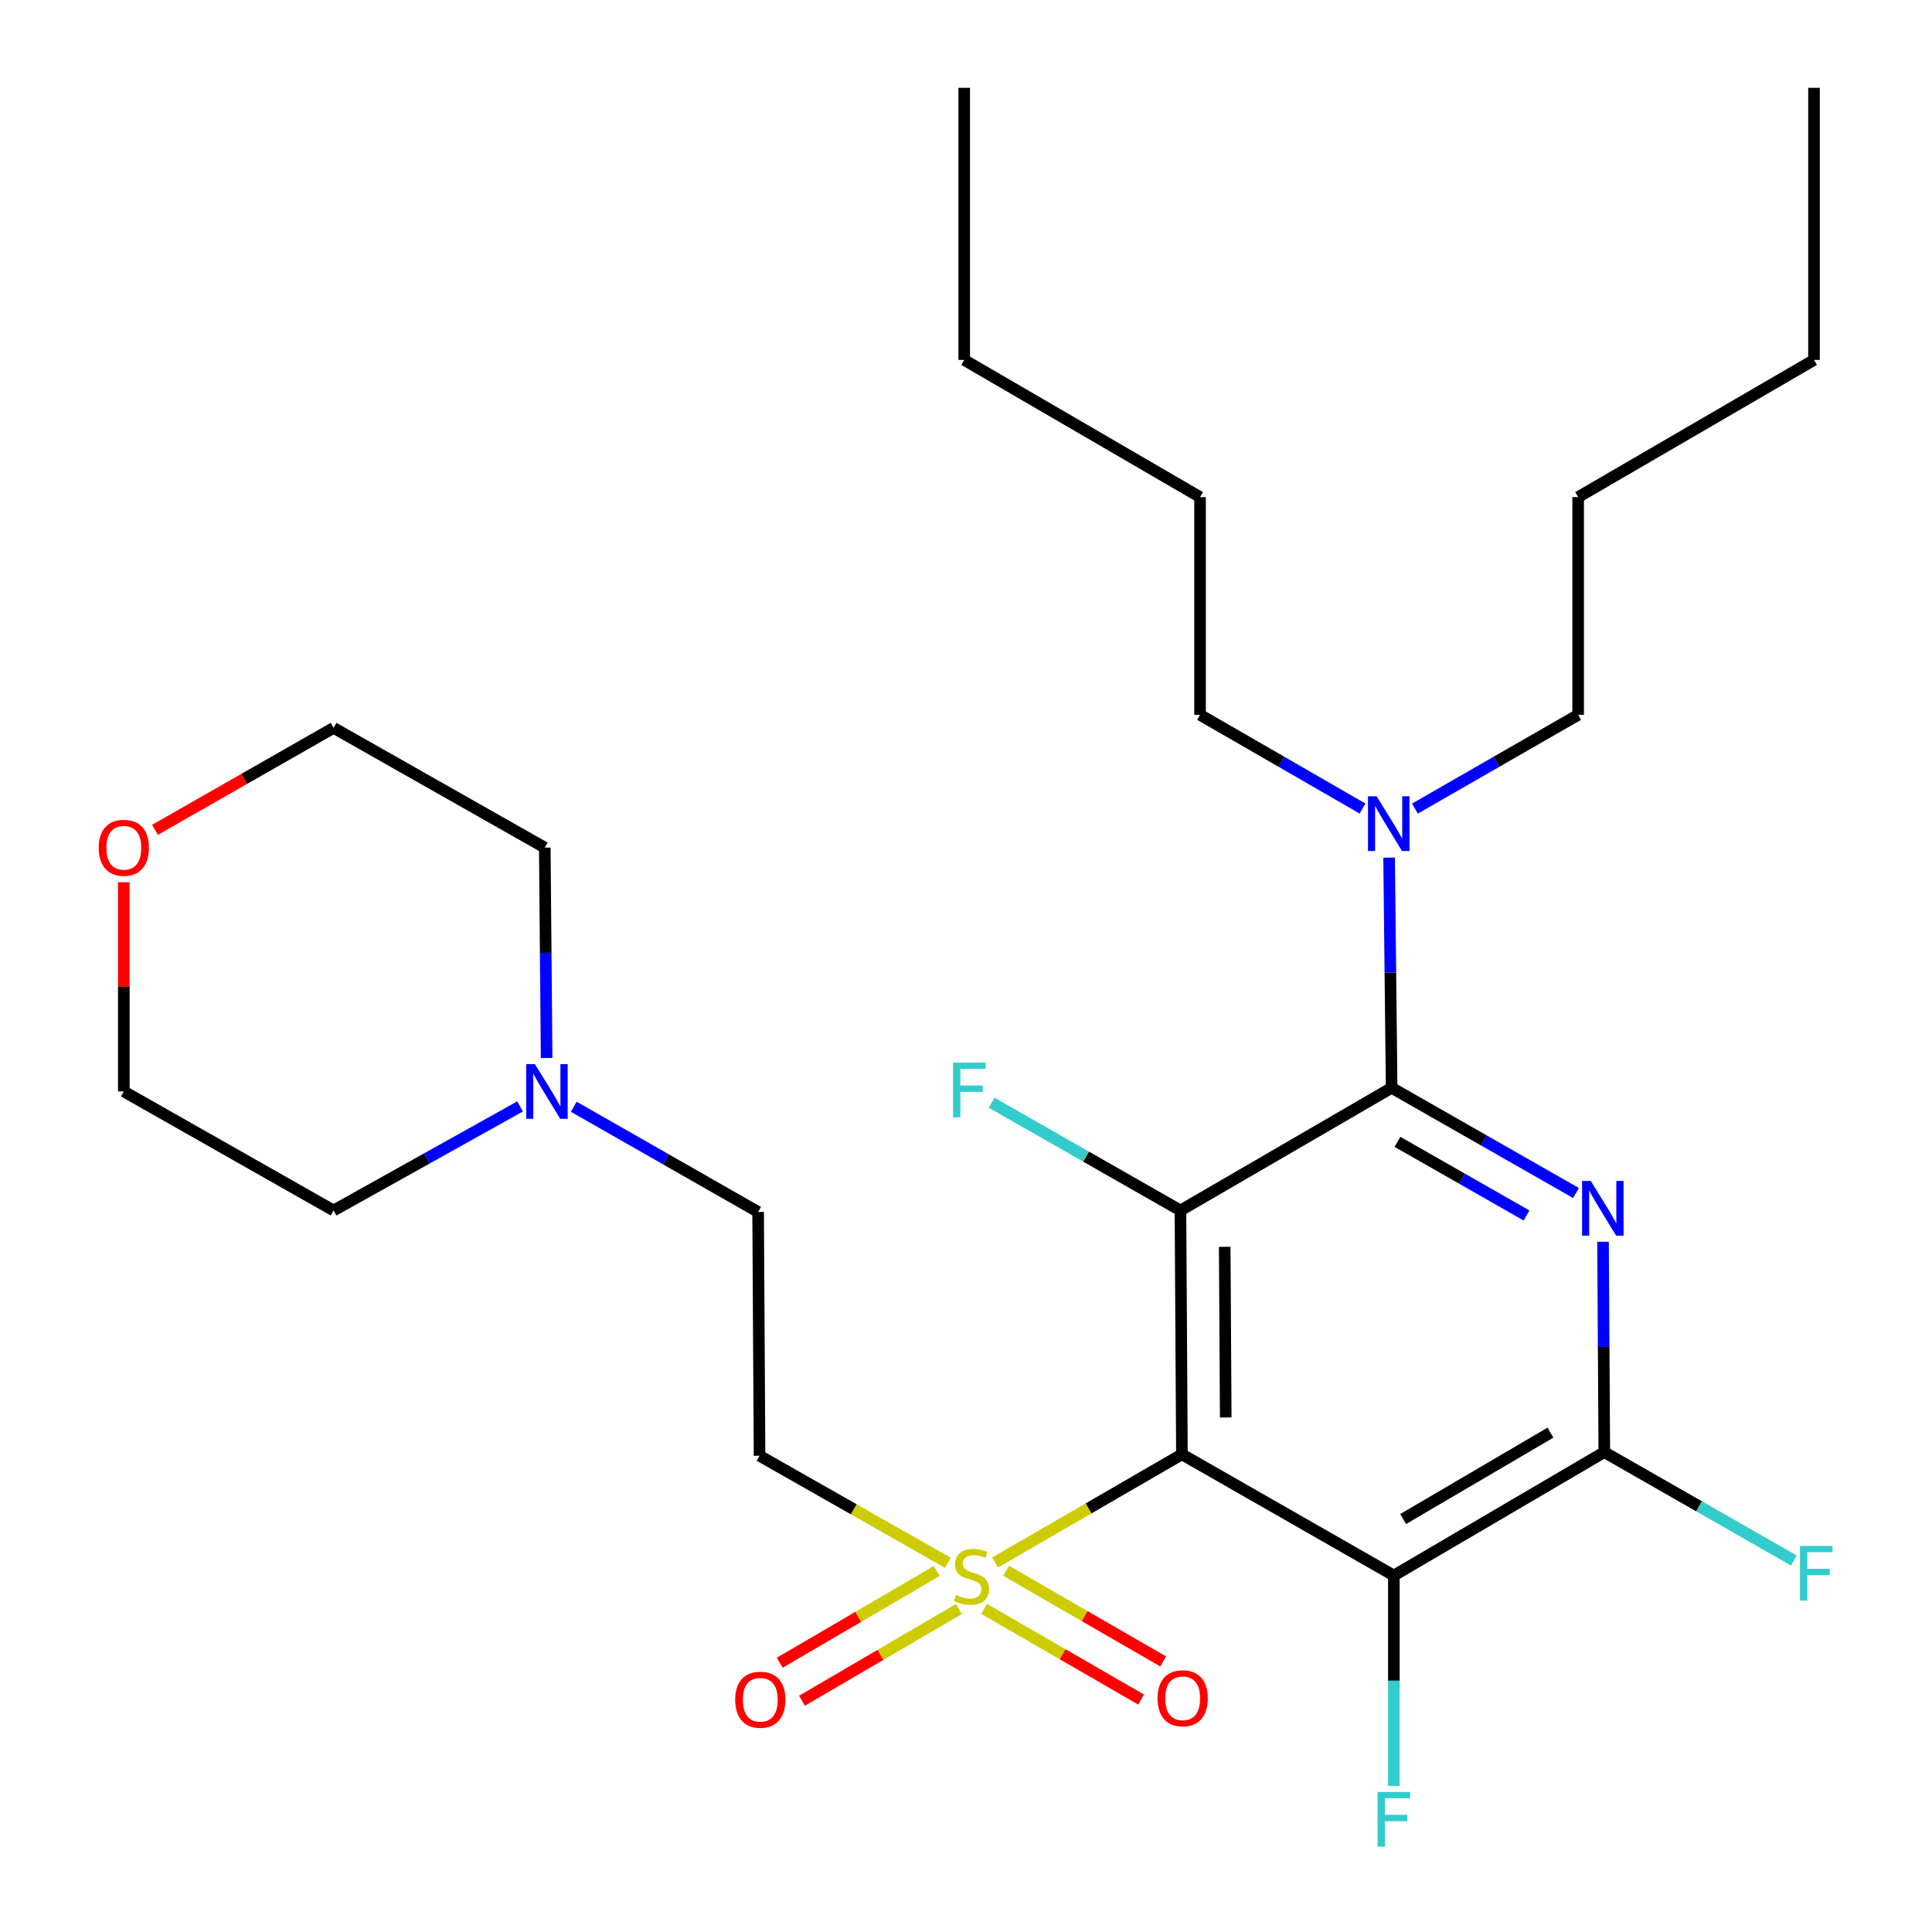 <?xml version='1.0' encoding='iso-8859-1'?>
<svg version='1.1' baseProfile='full'
              xmlns='http://www.w3.org/2000/svg'
                      xmlns:rdkit='http://www.rdkit.org/xml'
                      xmlns:xlink='http://www.w3.org/1999/xlink'
                  xml:space='preserve'
width='1000px' height='1000px' viewBox='0 0 1000 1000'>
<!-- END OF HEADER -->
<rect style='opacity:1.0;fill:#FFFFFF;stroke:none' width='1000' height='1000' x='0' y='0'> </rect>
<path class='bond-0' d='M 611.76,752.761 L 611,626.544' style='fill:none;fill-rule:evenodd;stroke:#000000;stroke-width:6px;stroke-linecap:butt;stroke-linejoin:miter;stroke-opacity:1' />
<path class='bond-0' d='M 634.44,733.692 L 633.908,645.34' style='fill:none;fill-rule:evenodd;stroke:#000000;stroke-width:6px;stroke-linecap:butt;stroke-linejoin:miter;stroke-opacity:1' />
<path class='bond-1' d='M 611.76,752.761 L 563.414,780.759' style='fill:none;fill-rule:evenodd;stroke:#000000;stroke-width:6px;stroke-linecap:butt;stroke-linejoin:miter;stroke-opacity:1' />
<path class='bond-1' d='M 563.414,780.759 L 515.068,808.757' style='fill:none;fill-rule:evenodd;stroke:#CCCC00;stroke-width:6px;stroke-linecap:butt;stroke-linejoin:miter;stroke-opacity:1' />
<path class='bond-4' d='M 611.76,752.761 L 721.451,815.496' style='fill:none;fill-rule:evenodd;stroke:#000000;stroke-width:6px;stroke-linecap:butt;stroke-linejoin:miter;stroke-opacity:1' />
<path class='bond-3' d='M 611,626.544 L 720.311,563.049' style='fill:none;fill-rule:evenodd;stroke:#000000;stroke-width:6px;stroke-linecap:butt;stroke-linejoin:miter;stroke-opacity:1' />
<path class='bond-11' d='M 611,626.544 L 562.14,598.661' style='fill:none;fill-rule:evenodd;stroke:#000000;stroke-width:6px;stroke-linecap:butt;stroke-linejoin:miter;stroke-opacity:1' />
<path class='bond-11' d='M 562.14,598.661 L 513.28,570.777' style='fill:none;fill-rule:evenodd;stroke:#33CCCC;stroke-width:6px;stroke-linecap:butt;stroke-linejoin:miter;stroke-opacity:1' />
<path class='bond-6' d='M 490.607,808.886 L 441.872,781.191' style='fill:none;fill-rule:evenodd;stroke:#CCCC00;stroke-width:6px;stroke-linecap:butt;stroke-linejoin:miter;stroke-opacity:1' />
<path class='bond-6' d='M 441.872,781.191 L 393.137,753.496' style='fill:none;fill-rule:evenodd;stroke:#000000;stroke-width:6px;stroke-linecap:butt;stroke-linejoin:miter;stroke-opacity:1' />
<path class='bond-9' d='M 484.847,813.151 L 444.219,836.887' style='fill:none;fill-rule:evenodd;stroke:#CCCC00;stroke-width:6px;stroke-linecap:butt;stroke-linejoin:miter;stroke-opacity:1' />
<path class='bond-9' d='M 444.219,836.887 L 403.591,860.623' style='fill:none;fill-rule:evenodd;stroke:#FF0000;stroke-width:6px;stroke-linecap:butt;stroke-linejoin:miter;stroke-opacity:1' />
<path class='bond-9' d='M 496.345,832.833 L 455.718,856.568' style='fill:none;fill-rule:evenodd;stroke:#CCCC00;stroke-width:6px;stroke-linecap:butt;stroke-linejoin:miter;stroke-opacity:1' />
<path class='bond-9' d='M 455.718,856.568 L 415.09,880.304' style='fill:none;fill-rule:evenodd;stroke:#FF0000;stroke-width:6px;stroke-linecap:butt;stroke-linejoin:miter;stroke-opacity:1' />
<path class='bond-10' d='M 509.379,832.772 L 550.015,856.23' style='fill:none;fill-rule:evenodd;stroke:#CCCC00;stroke-width:6px;stroke-linecap:butt;stroke-linejoin:miter;stroke-opacity:1' />
<path class='bond-10' d='M 550.015,856.23 L 590.652,879.689' style='fill:none;fill-rule:evenodd;stroke:#FF0000;stroke-width:6px;stroke-linecap:butt;stroke-linejoin:miter;stroke-opacity:1' />
<path class='bond-10' d='M 520.775,813.031 L 561.411,836.489' style='fill:none;fill-rule:evenodd;stroke:#CCCC00;stroke-width:6px;stroke-linecap:butt;stroke-linejoin:miter;stroke-opacity:1' />
<path class='bond-10' d='M 561.411,836.489 L 602.048,859.948' style='fill:none;fill-rule:evenodd;stroke:#FF0000;stroke-width:6px;stroke-linecap:butt;stroke-linejoin:miter;stroke-opacity:1' />
<path class='bond-2' d='M 829.727,642.732 L 830.055,697.177' style='fill:none;fill-rule:evenodd;stroke:#0000FF;stroke-width:6px;stroke-linecap:butt;stroke-linejoin:miter;stroke-opacity:1' />
<path class='bond-2' d='M 830.055,697.177 L 830.382,751.622' style='fill:none;fill-rule:evenodd;stroke:#000000;stroke-width:6px;stroke-linecap:butt;stroke-linejoin:miter;stroke-opacity:1' />
<path class='bond-28' d='M 815.736,617.494 L 768.024,590.272' style='fill:none;fill-rule:evenodd;stroke:#0000FF;stroke-width:6px;stroke-linecap:butt;stroke-linejoin:miter;stroke-opacity:1' />
<path class='bond-28' d='M 768.024,590.272 L 720.311,563.049' style='fill:none;fill-rule:evenodd;stroke:#000000;stroke-width:6px;stroke-linecap:butt;stroke-linejoin:miter;stroke-opacity:1' />
<path class='bond-28' d='M 790.127,629.126 L 756.728,610.07' style='fill:none;fill-rule:evenodd;stroke:#0000FF;stroke-width:6px;stroke-linecap:butt;stroke-linejoin:miter;stroke-opacity:1' />
<path class='bond-28' d='M 756.728,610.07 L 723.329,591.015' style='fill:none;fill-rule:evenodd;stroke:#000000;stroke-width:6px;stroke-linecap:butt;stroke-linejoin:miter;stroke-opacity:1' />
<path class='bond-7' d='M 720.311,563.049 L 719.655,503.475' style='fill:none;fill-rule:evenodd;stroke:#000000;stroke-width:6px;stroke-linecap:butt;stroke-linejoin:miter;stroke-opacity:1' />
<path class='bond-7' d='M 719.655,503.475 L 718.998,443.9' style='fill:none;fill-rule:evenodd;stroke:#0000FF;stroke-width:6px;stroke-linecap:butt;stroke-linejoin:miter;stroke-opacity:1' />
<path class='bond-5' d='M 721.451,815.496 L 830.382,751.622' style='fill:none;fill-rule:evenodd;stroke:#000000;stroke-width:6px;stroke-linecap:butt;stroke-linejoin:miter;stroke-opacity:1' />
<path class='bond-5' d='M 726.261,786.252 L 802.513,741.54' style='fill:none;fill-rule:evenodd;stroke:#000000;stroke-width:6px;stroke-linecap:butt;stroke-linejoin:miter;stroke-opacity:1' />
<path class='bond-13' d='M 721.451,815.496 L 721.451,869.929' style='fill:none;fill-rule:evenodd;stroke:#000000;stroke-width:6px;stroke-linecap:butt;stroke-linejoin:miter;stroke-opacity:1' />
<path class='bond-13' d='M 721.451,869.929 L 721.451,924.361' style='fill:none;fill-rule:evenodd;stroke:#33CCCC;stroke-width:6px;stroke-linecap:butt;stroke-linejoin:miter;stroke-opacity:1' />
<path class='bond-14' d='M 830.382,751.622 L 879.439,779.667' style='fill:none;fill-rule:evenodd;stroke:#000000;stroke-width:6px;stroke-linecap:butt;stroke-linejoin:miter;stroke-opacity:1' />
<path class='bond-14' d='M 879.439,779.667 L 928.495,807.712' style='fill:none;fill-rule:evenodd;stroke:#33CCCC;stroke-width:6px;stroke-linecap:butt;stroke-linejoin:miter;stroke-opacity:1' />
<path class='bond-12' d='M 393.137,753.496 L 392.403,627.304' style='fill:none;fill-rule:evenodd;stroke:#000000;stroke-width:6px;stroke-linecap:butt;stroke-linejoin:miter;stroke-opacity:1' />
<path class='bond-18' d='M 705.246,418.502 L 663.195,394.248' style='fill:none;fill-rule:evenodd;stroke:#0000FF;stroke-width:6px;stroke-linecap:butt;stroke-linejoin:miter;stroke-opacity:1' />
<path class='bond-18' d='M 663.195,394.248 L 621.144,369.995' style='fill:none;fill-rule:evenodd;stroke:#000000;stroke-width:6px;stroke-linecap:butt;stroke-linejoin:miter;stroke-opacity:1' />
<path class='bond-19' d='M 732.371,418.528 L 774.615,394.261' style='fill:none;fill-rule:evenodd;stroke:#0000FF;stroke-width:6px;stroke-linecap:butt;stroke-linejoin:miter;stroke-opacity:1' />
<path class='bond-19' d='M 774.615,394.261 L 816.858,369.995' style='fill:none;fill-rule:evenodd;stroke:#000000;stroke-width:6px;stroke-linecap:butt;stroke-linejoin:miter;stroke-opacity:1' />
<path class='bond-8' d='M 296.978,572.848 L 344.69,600.076' style='fill:none;fill-rule:evenodd;stroke:#0000FF;stroke-width:6px;stroke-linecap:butt;stroke-linejoin:miter;stroke-opacity:1' />
<path class='bond-8' d='M 344.69,600.076 L 392.403,627.304' style='fill:none;fill-rule:evenodd;stroke:#000000;stroke-width:6px;stroke-linecap:butt;stroke-linejoin:miter;stroke-opacity:1' />
<path class='bond-16' d='M 282.939,547.609 L 282.458,493.17' style='fill:none;fill-rule:evenodd;stroke:#0000FF;stroke-width:6px;stroke-linecap:butt;stroke-linejoin:miter;stroke-opacity:1' />
<path class='bond-16' d='M 282.458,493.17 L 281.977,438.732' style='fill:none;fill-rule:evenodd;stroke:#000000;stroke-width:6px;stroke-linecap:butt;stroke-linejoin:miter;stroke-opacity:1' />
<path class='bond-17' d='M 269.19,572.681 L 220.928,599.613' style='fill:none;fill-rule:evenodd;stroke:#0000FF;stroke-width:6px;stroke-linecap:butt;stroke-linejoin:miter;stroke-opacity:1' />
<path class='bond-17' d='M 220.928,599.613 L 172.666,626.544' style='fill:none;fill-rule:evenodd;stroke:#000000;stroke-width:6px;stroke-linecap:butt;stroke-linejoin:miter;stroke-opacity:1' />
<path class='bond-15' d='M 64.089,456.647 L 64.089,510.785' style='fill:none;fill-rule:evenodd;stroke:#FF0000;stroke-width:6px;stroke-linecap:butt;stroke-linejoin:miter;stroke-opacity:1' />
<path class='bond-15' d='M 64.089,510.785 L 64.089,564.924' style='fill:none;fill-rule:evenodd;stroke:#000000;stroke-width:6px;stroke-linecap:butt;stroke-linejoin:miter;stroke-opacity:1' />
<path class='bond-29' d='M 80.215,429.526 L 126.44,403.135' style='fill:none;fill-rule:evenodd;stroke:#FF0000;stroke-width:6px;stroke-linecap:butt;stroke-linejoin:miter;stroke-opacity:1' />
<path class='bond-29' d='M 126.44,403.135 L 172.666,376.744' style='fill:none;fill-rule:evenodd;stroke:#000000;stroke-width:6px;stroke-linecap:butt;stroke-linejoin:miter;stroke-opacity:1' />
<path class='bond-21' d='M 281.977,438.732 L 172.666,376.744' style='fill:none;fill-rule:evenodd;stroke:#000000;stroke-width:6px;stroke-linecap:butt;stroke-linejoin:miter;stroke-opacity:1' />
<path class='bond-20' d='M 172.666,626.544 L 64.089,564.924' style='fill:none;fill-rule:evenodd;stroke:#000000;stroke-width:6px;stroke-linecap:butt;stroke-linejoin:miter;stroke-opacity:1' />
<path class='bond-23' d='M 621.144,369.995 L 621.144,257.302' style='fill:none;fill-rule:evenodd;stroke:#000000;stroke-width:6px;stroke-linecap:butt;stroke-linejoin:miter;stroke-opacity:1' />
<path class='bond-22' d='M 816.858,369.995 L 816.858,257.302' style='fill:none;fill-rule:evenodd;stroke:#000000;stroke-width:6px;stroke-linecap:butt;stroke-linejoin:miter;stroke-opacity:1' />
<path class='bond-25' d='M 816.858,257.302 L 938.934,186.298' style='fill:none;fill-rule:evenodd;stroke:#000000;stroke-width:6px;stroke-linecap:butt;stroke-linejoin:miter;stroke-opacity:1' />
<path class='bond-24' d='M 621.144,257.302 L 499.08,186.298' style='fill:none;fill-rule:evenodd;stroke:#000000;stroke-width:6px;stroke-linecap:butt;stroke-linejoin:miter;stroke-opacity:1' />
<path class='bond-27' d='M 499.08,186.298 L 499.08,45.455' style='fill:none;fill-rule:evenodd;stroke:#000000;stroke-width:6px;stroke-linecap:butt;stroke-linejoin:miter;stroke-opacity:1' />
<path class='bond-26' d='M 938.934,186.298 L 938.934,45.455' style='fill:none;fill-rule:evenodd;stroke:#000000;stroke-width:6px;stroke-linecap:butt;stroke-linejoin:miter;stroke-opacity:1' />
<path  class='atom-2' d='M 494.841 825.558
Q 495.161 825.678, 496.481 826.238
Q 497.801 826.798, 499.241 827.158
Q 500.721 827.478, 502.161 827.478
Q 504.841 827.478, 506.401 826.198
Q 507.961 824.878, 507.961 822.598
Q 507.961 821.038, 507.161 820.078
Q 506.401 819.118, 505.201 818.598
Q 504.001 818.078, 502.001 817.478
Q 499.481 816.718, 497.961 815.998
Q 496.481 815.278, 495.401 813.758
Q 494.361 812.238, 494.361 809.678
Q 494.361 806.118, 496.761 803.918
Q 499.201 801.718, 504.001 801.718
Q 507.281 801.718, 511.001 803.278
L 510.081 806.358
Q 506.681 804.958, 504.121 804.958
Q 501.361 804.958, 499.841 806.118
Q 498.321 807.238, 498.361 809.198
Q 498.361 810.718, 499.121 811.638
Q 499.921 812.558, 501.041 813.078
Q 502.201 813.598, 504.121 814.198
Q 506.681 814.998, 508.201 815.798
Q 509.721 816.598, 510.801 818.238
Q 511.921 819.838, 511.921 822.598
Q 511.921 826.518, 509.281 828.638
Q 506.681 830.718, 502.321 830.718
Q 499.801 830.718, 497.881 830.158
Q 496.001 829.638, 493.761 828.718
L 494.841 825.558
' fill='#CCCC00'/>
<path  class='atom-3' d='M 823.363 611.257
L 832.643 626.257
Q 833.563 627.737, 835.043 630.417
Q 836.523 633.097, 836.603 633.257
L 836.603 611.257
L 840.363 611.257
L 840.363 639.577
L 836.483 639.577
L 826.523 623.177
Q 825.363 621.257, 824.123 619.057
Q 822.923 616.857, 822.563 616.177
L 822.563 639.577
L 818.883 639.577
L 818.883 611.257
L 823.363 611.257
' fill='#0000FF'/>
<path  class='atom-8' d='M 712.544 412.162
L 721.824 427.162
Q 722.744 428.642, 724.224 431.322
Q 725.704 434.002, 725.784 434.162
L 725.784 412.162
L 729.544 412.162
L 729.544 440.482
L 725.664 440.482
L 715.704 424.082
Q 714.544 422.162, 713.304 419.962
Q 712.104 417.762, 711.744 417.082
L 711.744 440.482
L 708.064 440.482
L 708.064 412.162
L 712.544 412.162
' fill='#0000FF'/>
<path  class='atom-9' d='M 276.832 550.764
L 286.112 565.764
Q 287.032 567.244, 288.512 569.924
Q 289.992 572.604, 290.072 572.764
L 290.072 550.764
L 293.832 550.764
L 293.832 579.084
L 289.952 579.084
L 279.992 562.684
Q 278.832 560.764, 277.592 558.564
Q 276.392 556.364, 276.032 555.684
L 276.032 579.084
L 272.352 579.084
L 272.352 550.764
L 276.832 550.764
' fill='#0000FF'/>
<path  class='atom-10' d='M 380.53 879.78
Q 380.53 872.98, 383.89 869.18
Q 387.25 865.38, 393.53 865.38
Q 399.81 865.38, 403.17 869.18
Q 406.53 872.98, 406.53 879.78
Q 406.53 886.66, 403.13 890.58
Q 399.73 894.46, 393.53 894.46
Q 387.29 894.46, 383.89 890.58
Q 380.53 886.7, 380.53 879.78
M 393.53 891.26
Q 397.85 891.26, 400.17 888.38
Q 402.53 885.46, 402.53 879.78
Q 402.53 874.22, 400.17 871.42
Q 397.85 868.58, 393.53 868.58
Q 389.21 868.58, 386.85 871.38
Q 384.53 874.18, 384.53 879.78
Q 384.53 885.5, 386.85 888.38
Q 389.21 891.26, 393.53 891.26
' fill='#FF0000'/>
<path  class='atom-11' d='M 599.152 879.02
Q 599.152 872.22, 602.512 868.42
Q 605.872 864.62, 612.152 864.62
Q 618.432 864.62, 621.792 868.42
Q 625.152 872.22, 625.152 879.02
Q 625.152 885.9, 621.752 889.82
Q 618.352 893.7, 612.152 893.7
Q 605.912 893.7, 602.512 889.82
Q 599.152 885.94, 599.152 879.02
M 612.152 890.5
Q 616.472 890.5, 618.792 887.62
Q 621.152 884.7, 621.152 879.02
Q 621.152 873.46, 618.792 870.66
Q 616.472 867.82, 612.152 867.82
Q 607.832 867.82, 605.472 870.62
Q 603.152 873.42, 603.152 879.02
Q 603.152 884.74, 605.472 887.62
Q 607.832 890.5, 612.152 890.5
' fill='#FF0000'/>
<path  class='atom-12' d='M 493.294 550.017
L 510.134 550.017
L 510.134 553.257
L 497.094 553.257
L 497.094 561.857
L 508.694 561.857
L 508.694 565.137
L 497.094 565.137
L 497.094 578.337
L 493.294 578.337
L 493.294 550.017
' fill='#33CCCC'/>
<path  class='atom-14' d='M 713.031 927.515
L 729.871 927.515
L 729.871 930.755
L 716.831 930.755
L 716.831 939.355
L 728.431 939.355
L 728.431 942.635
L 716.831 942.635
L 716.831 955.835
L 713.031 955.835
L 713.031 927.515
' fill='#33CCCC'/>
<path  class='atom-15' d='M 931.654 800.171
L 948.494 800.171
L 948.494 803.411
L 935.454 803.411
L 935.454 812.011
L 947.054 812.011
L 947.054 815.291
L 935.454 815.291
L 935.454 828.491
L 931.654 828.491
L 931.654 800.171
' fill='#33CCCC'/>
<path  class='atom-16' d='M 51.089 438.812
Q 51.089 432.012, 54.449 428.212
Q 57.809 424.412, 64.089 424.412
Q 70.369 424.412, 73.729 428.212
Q 77.089 432.012, 77.089 438.812
Q 77.089 445.692, 73.689 449.612
Q 70.289 453.492, 64.089 453.492
Q 57.849 453.492, 54.449 449.612
Q 51.089 445.732, 51.089 438.812
M 64.089 450.292
Q 68.409 450.292, 70.729 447.412
Q 73.089 444.492, 73.089 438.812
Q 73.089 433.252, 70.729 430.452
Q 68.409 427.612, 64.089 427.612
Q 59.769 427.612, 57.409 430.412
Q 55.089 433.212, 55.089 438.812
Q 55.089 444.532, 57.409 447.412
Q 59.769 450.292, 64.089 450.292
' fill='#FF0000'/>
</svg>
